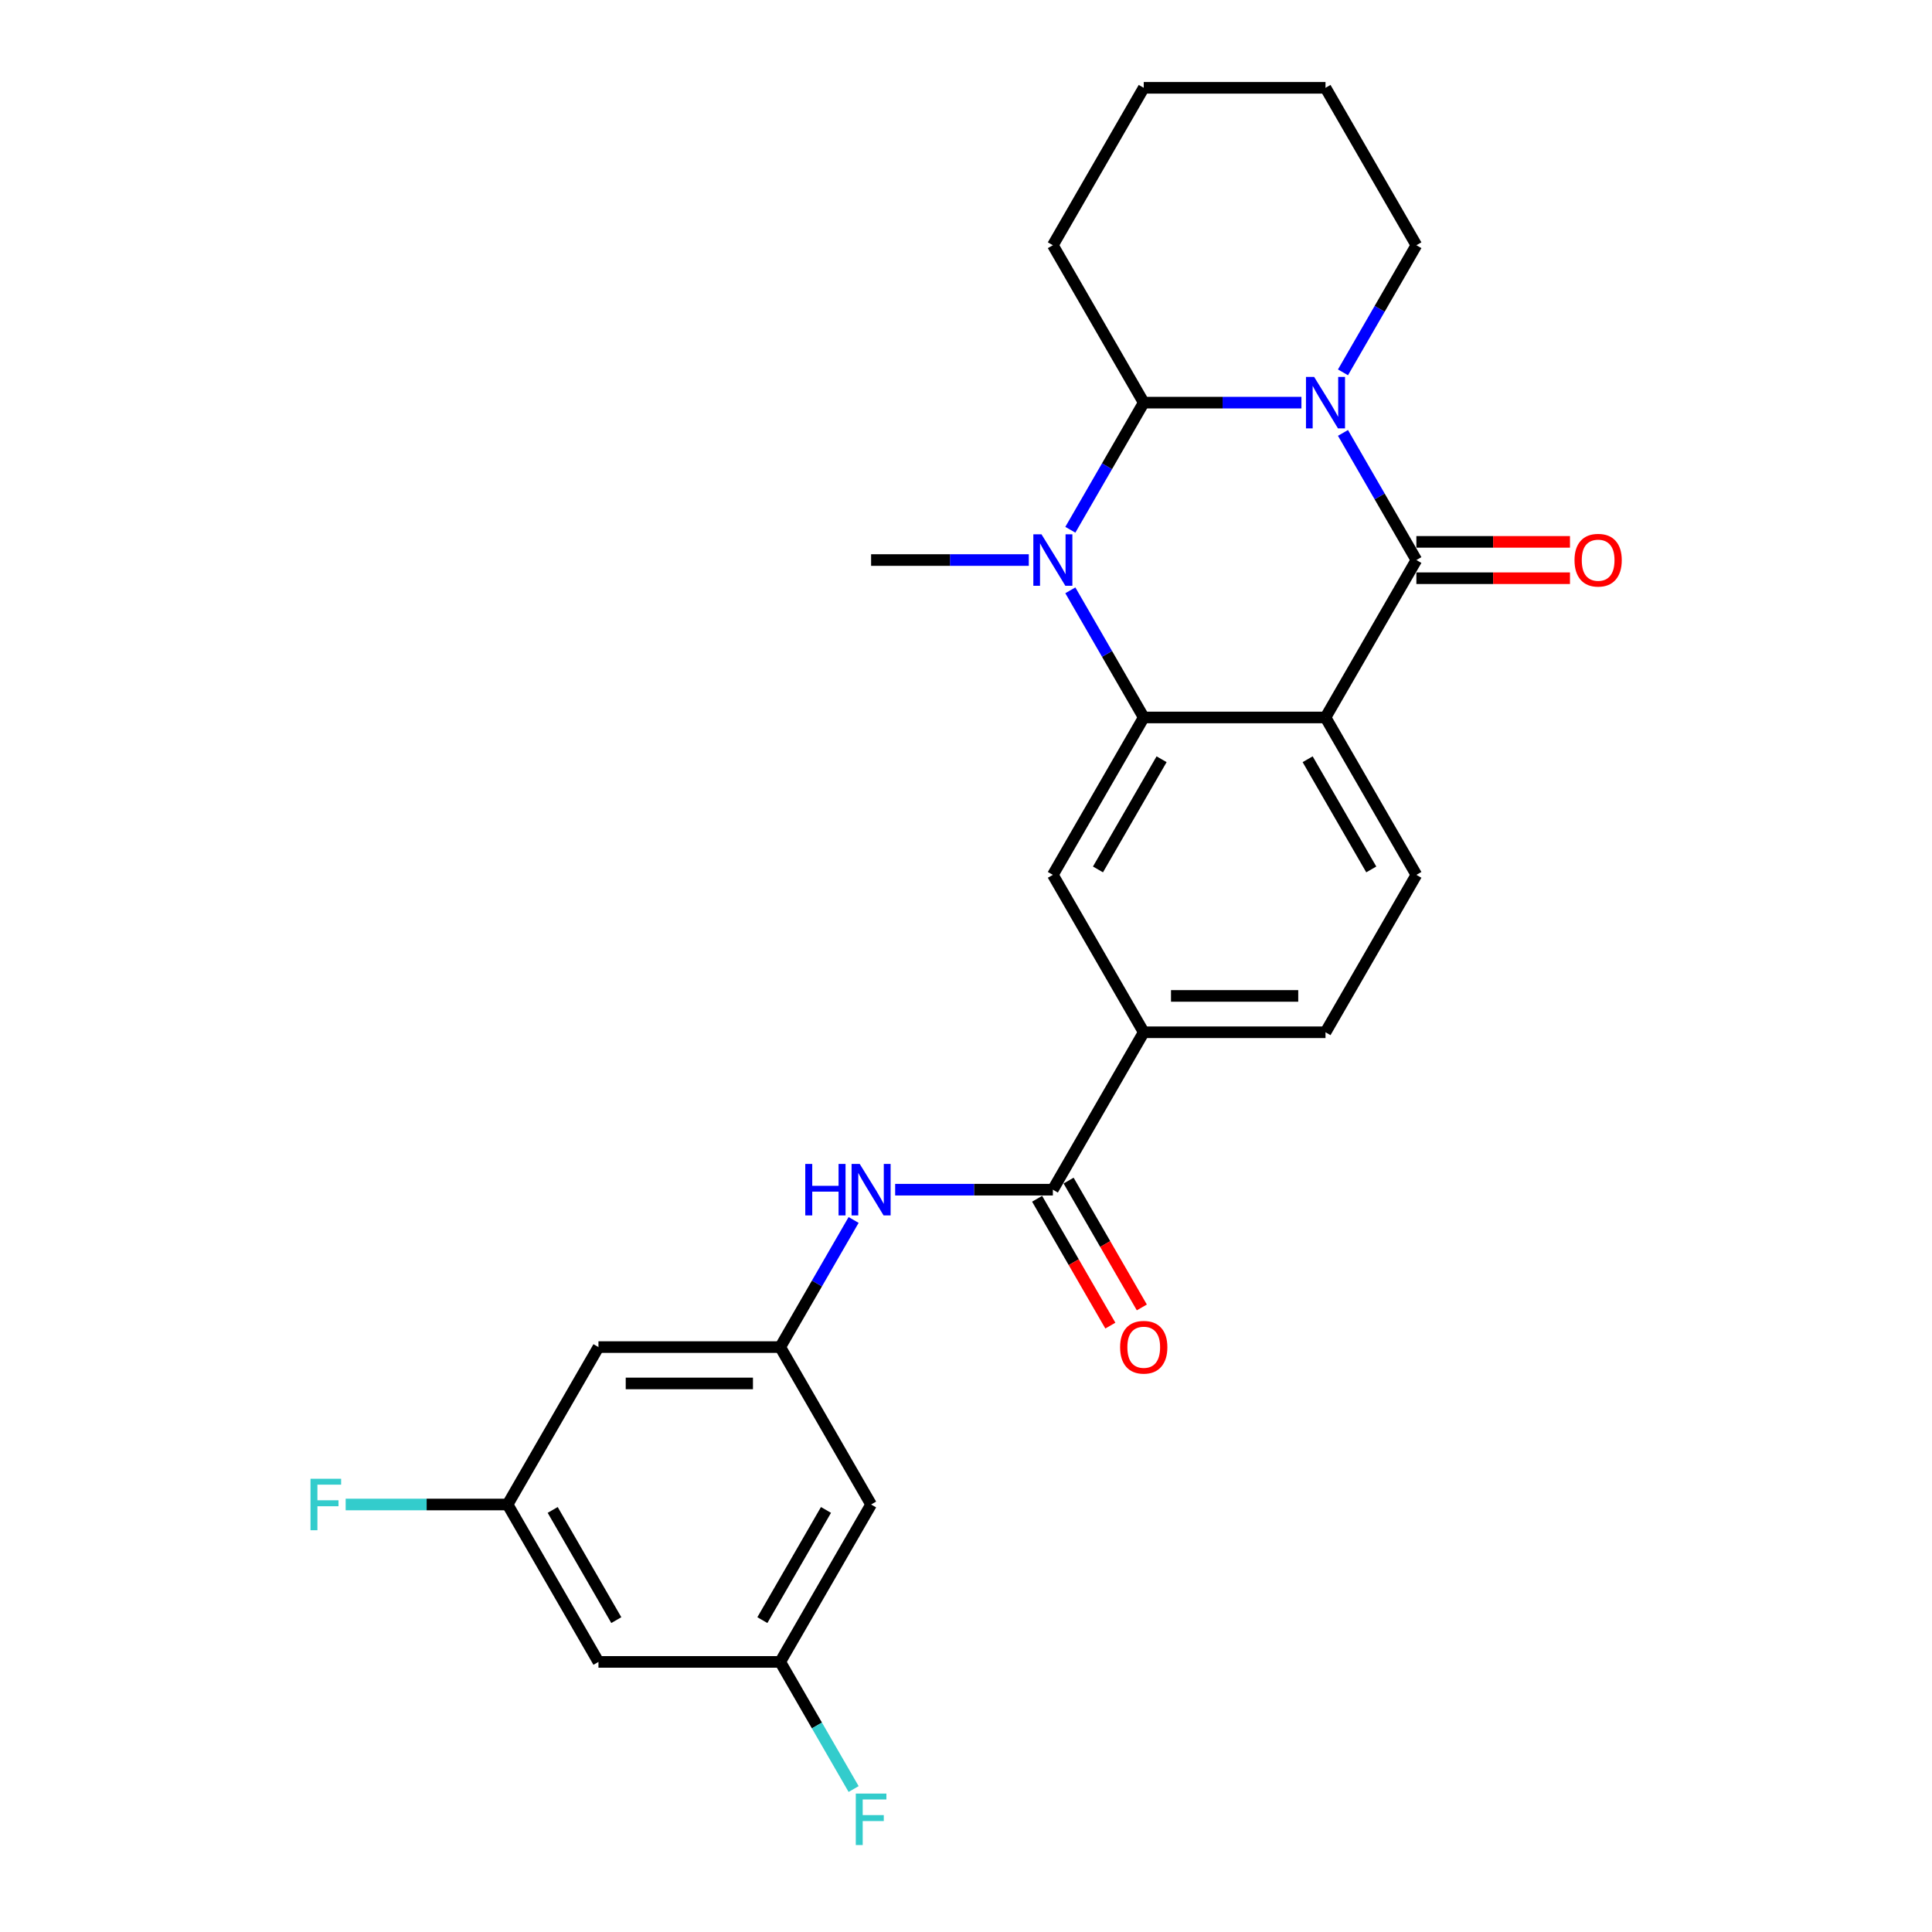 <?xml version='1.0' encoding='iso-8859-1'?>
<svg version='1.1' baseProfile='full'
              xmlns='http://www.w3.org/2000/svg'
                      xmlns:rdkit='http://www.rdkit.org/xml'
                      xmlns:xlink='http://www.w3.org/1999/xlink'
                  xml:space='preserve'
width='1000px' height='1000px' viewBox='0 0 1000 1000'>
<!-- END OF HEADER -->
<rect style='opacity:1.0;fill:#FFFFFF;stroke:none' width='1000' height='1000' x='0' y='0'> </rect>
<path class='bond-0' d='M 695.125,224.077 L 714.12,256.978' style='fill:none;fill-rule:evenodd;stroke:#0000FF;stroke-width:6px;stroke-linecap:butt;stroke-linejoin:miter;stroke-opacity:1' />
<path class='bond-0' d='M 714.12,256.978 L 733.116,289.878' style='fill:none;fill-rule:evenodd;stroke:#000000;stroke-width:6px;stroke-linecap:butt;stroke-linejoin:miter;stroke-opacity:1' />
<path class='bond-1' d='M 673.62,208.404 L 632.809,208.404' style='fill:none;fill-rule:evenodd;stroke:#0000FF;stroke-width:6px;stroke-linecap:butt;stroke-linejoin:miter;stroke-opacity:1' />
<path class='bond-1' d='M 632.809,208.404 L 591.997,208.404' style='fill:none;fill-rule:evenodd;stroke:#000000;stroke-width:6px;stroke-linecap:butt;stroke-linejoin:miter;stroke-opacity:1' />
<path class='bond-2' d='M 695.125,192.73 L 714.12,159.83' style='fill:none;fill-rule:evenodd;stroke:#0000FF;stroke-width:6px;stroke-linecap:butt;stroke-linejoin:miter;stroke-opacity:1' />
<path class='bond-2' d='M 714.12,159.83 L 733.116,126.929' style='fill:none;fill-rule:evenodd;stroke:#000000;stroke-width:6px;stroke-linecap:butt;stroke-linejoin:miter;stroke-opacity:1' />
<path class='bond-3' d='M 733.116,289.878 L 686.076,371.353' style='fill:none;fill-rule:evenodd;stroke:#000000;stroke-width:6px;stroke-linecap:butt;stroke-linejoin:miter;stroke-opacity:1' />
<path class='bond-4' d='M 733.116,299.286 L 772.864,299.286' style='fill:none;fill-rule:evenodd;stroke:#000000;stroke-width:6px;stroke-linecap:butt;stroke-linejoin:miter;stroke-opacity:1' />
<path class='bond-4' d='M 772.864,299.286 L 812.612,299.286' style='fill:none;fill-rule:evenodd;stroke:#FF0000;stroke-width:6px;stroke-linecap:butt;stroke-linejoin:miter;stroke-opacity:1' />
<path class='bond-4' d='M 733.116,280.471 L 772.864,280.471' style='fill:none;fill-rule:evenodd;stroke:#000000;stroke-width:6px;stroke-linecap:butt;stroke-linejoin:miter;stroke-opacity:1' />
<path class='bond-4' d='M 772.864,280.471 L 812.612,280.471' style='fill:none;fill-rule:evenodd;stroke:#FF0000;stroke-width:6px;stroke-linecap:butt;stroke-linejoin:miter;stroke-opacity:1' />
<path class='bond-5' d='M 686.076,371.353 L 733.116,452.828' style='fill:none;fill-rule:evenodd;stroke:#000000;stroke-width:6px;stroke-linecap:butt;stroke-linejoin:miter;stroke-opacity:1' />
<path class='bond-5' d='M 676.837,392.982 L 709.765,450.014' style='fill:none;fill-rule:evenodd;stroke:#000000;stroke-width:6px;stroke-linecap:butt;stroke-linejoin:miter;stroke-opacity:1' />
<path class='bond-6' d='M 686.076,371.353 L 591.997,371.353' style='fill:none;fill-rule:evenodd;stroke:#000000;stroke-width:6px;stroke-linecap:butt;stroke-linejoin:miter;stroke-opacity:1' />
<path class='bond-7' d='M 591.997,371.353 L 573.002,338.452' style='fill:none;fill-rule:evenodd;stroke:#000000;stroke-width:6px;stroke-linecap:butt;stroke-linejoin:miter;stroke-opacity:1' />
<path class='bond-7' d='M 573.002,338.452 L 554.007,305.552' style='fill:none;fill-rule:evenodd;stroke:#0000FF;stroke-width:6px;stroke-linecap:butt;stroke-linejoin:miter;stroke-opacity:1' />
<path class='bond-8' d='M 591.997,371.353 L 544.958,452.828' style='fill:none;fill-rule:evenodd;stroke:#000000;stroke-width:6px;stroke-linecap:butt;stroke-linejoin:miter;stroke-opacity:1' />
<path class='bond-8' d='M 601.236,392.982 L 568.309,450.014' style='fill:none;fill-rule:evenodd;stroke:#000000;stroke-width:6px;stroke-linecap:butt;stroke-linejoin:miter;stroke-opacity:1' />
<path class='bond-9' d='M 554.007,274.205 L 573.002,241.304' style='fill:none;fill-rule:evenodd;stroke:#0000FF;stroke-width:6px;stroke-linecap:butt;stroke-linejoin:miter;stroke-opacity:1' />
<path class='bond-9' d='M 573.002,241.304 L 591.997,208.404' style='fill:none;fill-rule:evenodd;stroke:#000000;stroke-width:6px;stroke-linecap:butt;stroke-linejoin:miter;stroke-opacity:1' />
<path class='bond-10' d='M 532.502,289.878 L 491.691,289.878' style='fill:none;fill-rule:evenodd;stroke:#0000FF;stroke-width:6px;stroke-linecap:butt;stroke-linejoin:miter;stroke-opacity:1' />
<path class='bond-10' d='M 491.691,289.878 L 450.879,289.878' style='fill:none;fill-rule:evenodd;stroke:#000000;stroke-width:6px;stroke-linecap:butt;stroke-linejoin:miter;stroke-opacity:1' />
<path class='bond-11' d='M 591.997,208.404 L 544.958,126.929' style='fill:none;fill-rule:evenodd;stroke:#000000;stroke-width:6px;stroke-linecap:butt;stroke-linejoin:miter;stroke-opacity:1' />
<path class='bond-12' d='M 544.958,615.777 L 591.997,534.302' style='fill:none;fill-rule:evenodd;stroke:#000000;stroke-width:6px;stroke-linecap:butt;stroke-linejoin:miter;stroke-opacity:1' />
<path class='bond-13' d='M 544.958,615.777 L 504.147,615.777' style='fill:none;fill-rule:evenodd;stroke:#000000;stroke-width:6px;stroke-linecap:butt;stroke-linejoin:miter;stroke-opacity:1' />
<path class='bond-13' d='M 504.147,615.777 L 463.335,615.777' style='fill:none;fill-rule:evenodd;stroke:#0000FF;stroke-width:6px;stroke-linecap:butt;stroke-linejoin:miter;stroke-opacity:1' />
<path class='bond-14' d='M 536.811,620.481 L 555.762,653.306' style='fill:none;fill-rule:evenodd;stroke:#000000;stroke-width:6px;stroke-linecap:butt;stroke-linejoin:miter;stroke-opacity:1' />
<path class='bond-14' d='M 555.762,653.306 L 574.714,686.131' style='fill:none;fill-rule:evenodd;stroke:#FF0000;stroke-width:6px;stroke-linecap:butt;stroke-linejoin:miter;stroke-opacity:1' />
<path class='bond-14' d='M 553.105,611.073 L 572.057,643.898' style='fill:none;fill-rule:evenodd;stroke:#000000;stroke-width:6px;stroke-linecap:butt;stroke-linejoin:miter;stroke-opacity:1' />
<path class='bond-14' d='M 572.057,643.898 L 591.009,676.723' style='fill:none;fill-rule:evenodd;stroke:#FF0000;stroke-width:6px;stroke-linecap:butt;stroke-linejoin:miter;stroke-opacity:1' />
<path class='bond-15' d='M 544.958,452.828 L 591.997,534.302' style='fill:none;fill-rule:evenodd;stroke:#000000;stroke-width:6px;stroke-linecap:butt;stroke-linejoin:miter;stroke-opacity:1' />
<path class='bond-16' d='M 591.997,534.302 L 686.076,534.302' style='fill:none;fill-rule:evenodd;stroke:#000000;stroke-width:6px;stroke-linecap:butt;stroke-linejoin:miter;stroke-opacity:1' />
<path class='bond-16' d='M 606.109,515.486 L 671.964,515.486' style='fill:none;fill-rule:evenodd;stroke:#000000;stroke-width:6px;stroke-linecap:butt;stroke-linejoin:miter;stroke-opacity:1' />
<path class='bond-17' d='M 441.83,631.45 L 422.835,664.351' style='fill:none;fill-rule:evenodd;stroke:#0000FF;stroke-width:6px;stroke-linecap:butt;stroke-linejoin:miter;stroke-opacity:1' />
<path class='bond-17' d='M 422.835,664.351 L 403.84,697.251' style='fill:none;fill-rule:evenodd;stroke:#000000;stroke-width:6px;stroke-linecap:butt;stroke-linejoin:miter;stroke-opacity:1' />
<path class='bond-18' d='M 733.116,452.828 L 686.076,534.302' style='fill:none;fill-rule:evenodd;stroke:#000000;stroke-width:6px;stroke-linecap:butt;stroke-linejoin:miter;stroke-opacity:1' />
<path class='bond-19' d='M 403.84,697.251 L 309.761,697.251' style='fill:none;fill-rule:evenodd;stroke:#000000;stroke-width:6px;stroke-linecap:butt;stroke-linejoin:miter;stroke-opacity:1' />
<path class='bond-19' d='M 389.728,716.067 L 323.873,716.067' style='fill:none;fill-rule:evenodd;stroke:#000000;stroke-width:6px;stroke-linecap:butt;stroke-linejoin:miter;stroke-opacity:1' />
<path class='bond-20' d='M 403.84,697.251 L 450.879,778.726' style='fill:none;fill-rule:evenodd;stroke:#000000;stroke-width:6px;stroke-linecap:butt;stroke-linejoin:miter;stroke-opacity:1' />
<path class='bond-21' d='M 309.761,697.251 L 262.722,778.726' style='fill:none;fill-rule:evenodd;stroke:#000000;stroke-width:6px;stroke-linecap:butt;stroke-linejoin:miter;stroke-opacity:1' />
<path class='bond-22' d='M 450.879,778.726 L 403.84,860.201' style='fill:none;fill-rule:evenodd;stroke:#000000;stroke-width:6px;stroke-linecap:butt;stroke-linejoin:miter;stroke-opacity:1' />
<path class='bond-22' d='M 427.528,781.539 L 394.601,838.572' style='fill:none;fill-rule:evenodd;stroke:#000000;stroke-width:6px;stroke-linecap:butt;stroke-linejoin:miter;stroke-opacity:1' />
<path class='bond-23' d='M 262.722,778.726 L 220.819,778.726' style='fill:none;fill-rule:evenodd;stroke:#000000;stroke-width:6px;stroke-linecap:butt;stroke-linejoin:miter;stroke-opacity:1' />
<path class='bond-23' d='M 220.819,778.726 L 178.916,778.726' style='fill:none;fill-rule:evenodd;stroke:#33CCCC;stroke-width:6px;stroke-linecap:butt;stroke-linejoin:miter;stroke-opacity:1' />
<path class='bond-24' d='M 262.722,778.726 L 309.761,860.201' style='fill:none;fill-rule:evenodd;stroke:#000000;stroke-width:6px;stroke-linecap:butt;stroke-linejoin:miter;stroke-opacity:1' />
<path class='bond-24' d='M 286.072,781.539 L 319,838.572' style='fill:none;fill-rule:evenodd;stroke:#000000;stroke-width:6px;stroke-linecap:butt;stroke-linejoin:miter;stroke-opacity:1' />
<path class='bond-25' d='M 403.84,860.201 L 309.761,860.201' style='fill:none;fill-rule:evenodd;stroke:#000000;stroke-width:6px;stroke-linecap:butt;stroke-linejoin:miter;stroke-opacity:1' />
<path class='bond-26' d='M 403.84,860.201 L 422.835,893.101' style='fill:none;fill-rule:evenodd;stroke:#000000;stroke-width:6px;stroke-linecap:butt;stroke-linejoin:miter;stroke-opacity:1' />
<path class='bond-26' d='M 422.835,893.101 L 441.83,926.002' style='fill:none;fill-rule:evenodd;stroke:#33CCCC;stroke-width:6px;stroke-linecap:butt;stroke-linejoin:miter;stroke-opacity:1' />
<path class='bond-27' d='M 733.116,126.929 L 686.076,45.455' style='fill:none;fill-rule:evenodd;stroke:#000000;stroke-width:6px;stroke-linecap:butt;stroke-linejoin:miter;stroke-opacity:1' />
<path class='bond-28' d='M 544.958,126.929 L 591.997,45.455' style='fill:none;fill-rule:evenodd;stroke:#000000;stroke-width:6px;stroke-linecap:butt;stroke-linejoin:miter;stroke-opacity:1' />
<path class='bond-29' d='M 686.076,45.455 L 591.997,45.455' style='fill:none;fill-rule:evenodd;stroke:#000000;stroke-width:6px;stroke-linecap:butt;stroke-linejoin:miter;stroke-opacity:1' />
<path  class='atom-0' d='M 680.187 195.082
L 688.917 209.194
Q 689.783 210.586, 691.175 213.108
Q 692.568 215.629, 692.643 215.78
L 692.643 195.082
L 696.18 195.082
L 696.18 221.725
L 692.53 221.725
L 683.16 206.296
Q 682.068 204.49, 680.902 202.42
Q 679.773 200.351, 679.434 199.711
L 679.434 221.725
L 675.972 221.725
L 675.972 195.082
L 680.187 195.082
' fill='#0000FF'/>
<path  class='atom-4' d='M 539.069 276.557
L 547.799 290.669
Q 548.665 292.061, 550.057 294.582
Q 551.449 297.104, 551.525 297.254
L 551.525 276.557
L 555.062 276.557
L 555.062 303.2
L 551.412 303.2
L 542.042 287.771
Q 540.95 285.965, 539.784 283.895
Q 538.655 281.825, 538.316 281.186
L 538.316 303.2
L 534.854 303.2
L 534.854 276.557
L 539.069 276.557
' fill='#0000FF'/>
<path  class='atom-9' d='M 416.804 602.455
L 420.416 602.455
L 420.416 613.782
L 434.039 613.782
L 434.039 602.455
L 437.652 602.455
L 437.652 629.098
L 434.039 629.098
L 434.039 616.793
L 420.416 616.793
L 420.416 629.098
L 416.804 629.098
L 416.804 602.455
' fill='#0000FF'/>
<path  class='atom-9' d='M 444.99 602.455
L 453.72 616.567
Q 454.586 617.959, 455.978 620.481
Q 457.371 623.002, 457.446 623.153
L 457.446 602.455
L 460.983 602.455
L 460.983 629.098
L 457.333 629.098
L 447.963 613.669
Q 446.871 611.863, 445.705 609.793
Q 444.576 607.724, 444.237 607.084
L 444.237 629.098
L 440.775 629.098
L 440.775 602.455
L 444.99 602.455
' fill='#0000FF'/>
<path  class='atom-12' d='M 814.964 289.954
Q 814.964 283.556, 818.125 279.981
Q 821.286 276.406, 827.194 276.406
Q 833.102 276.406, 836.264 279.981
Q 839.425 283.556, 839.425 289.954
Q 839.425 296.426, 836.226 300.114
Q 833.027 303.764, 827.194 303.764
Q 821.324 303.764, 818.125 300.114
Q 814.964 296.464, 814.964 289.954
M 827.194 300.754
Q 831.259 300.754, 833.441 298.044
Q 835.661 295.297, 835.661 289.954
Q 835.661 284.723, 833.441 282.089
Q 831.259 279.417, 827.194 279.417
Q 823.13 279.417, 820.91 282.051
Q 818.727 284.685, 818.727 289.954
Q 818.727 295.335, 820.91 298.044
Q 823.13 300.754, 827.194 300.754
' fill='#FF0000'/>
<path  class='atom-18' d='M 579.767 697.327
Q 579.767 690.929, 582.928 687.354
Q 586.089 683.779, 591.997 683.779
Q 597.906 683.779, 601.067 687.354
Q 604.228 690.929, 604.228 697.327
Q 604.228 703.799, 601.029 707.487
Q 597.83 711.137, 591.997 711.137
Q 586.127 711.137, 582.928 707.487
Q 579.767 703.837, 579.767 697.327
M 591.997 708.127
Q 596.062 708.127, 598.244 705.417
Q 600.464 702.67, 600.464 697.327
Q 600.464 692.096, 598.244 689.462
Q 596.062 686.79, 591.997 686.79
Q 587.933 686.79, 585.713 689.424
Q 583.53 692.058, 583.53 697.327
Q 583.53 702.708, 585.713 705.417
Q 587.933 708.127, 591.997 708.127
' fill='#FF0000'/>
<path  class='atom-22' d='M 442.958 928.354
L 458.801 928.354
L 458.801 931.402
L 446.533 931.402
L 446.533 939.493
L 457.446 939.493
L 457.446 942.578
L 446.533 942.578
L 446.533 954.997
L 442.958 954.997
L 442.958 928.354
' fill='#33CCCC'/>
<path  class='atom-23' d='M 160.721 765.404
L 176.564 765.404
L 176.564 768.453
L 164.296 768.453
L 164.296 776.543
L 175.21 776.543
L 175.21 779.629
L 164.296 779.629
L 164.296 792.048
L 160.721 792.048
L 160.721 765.404
' fill='#33CCCC'/>
</svg>
